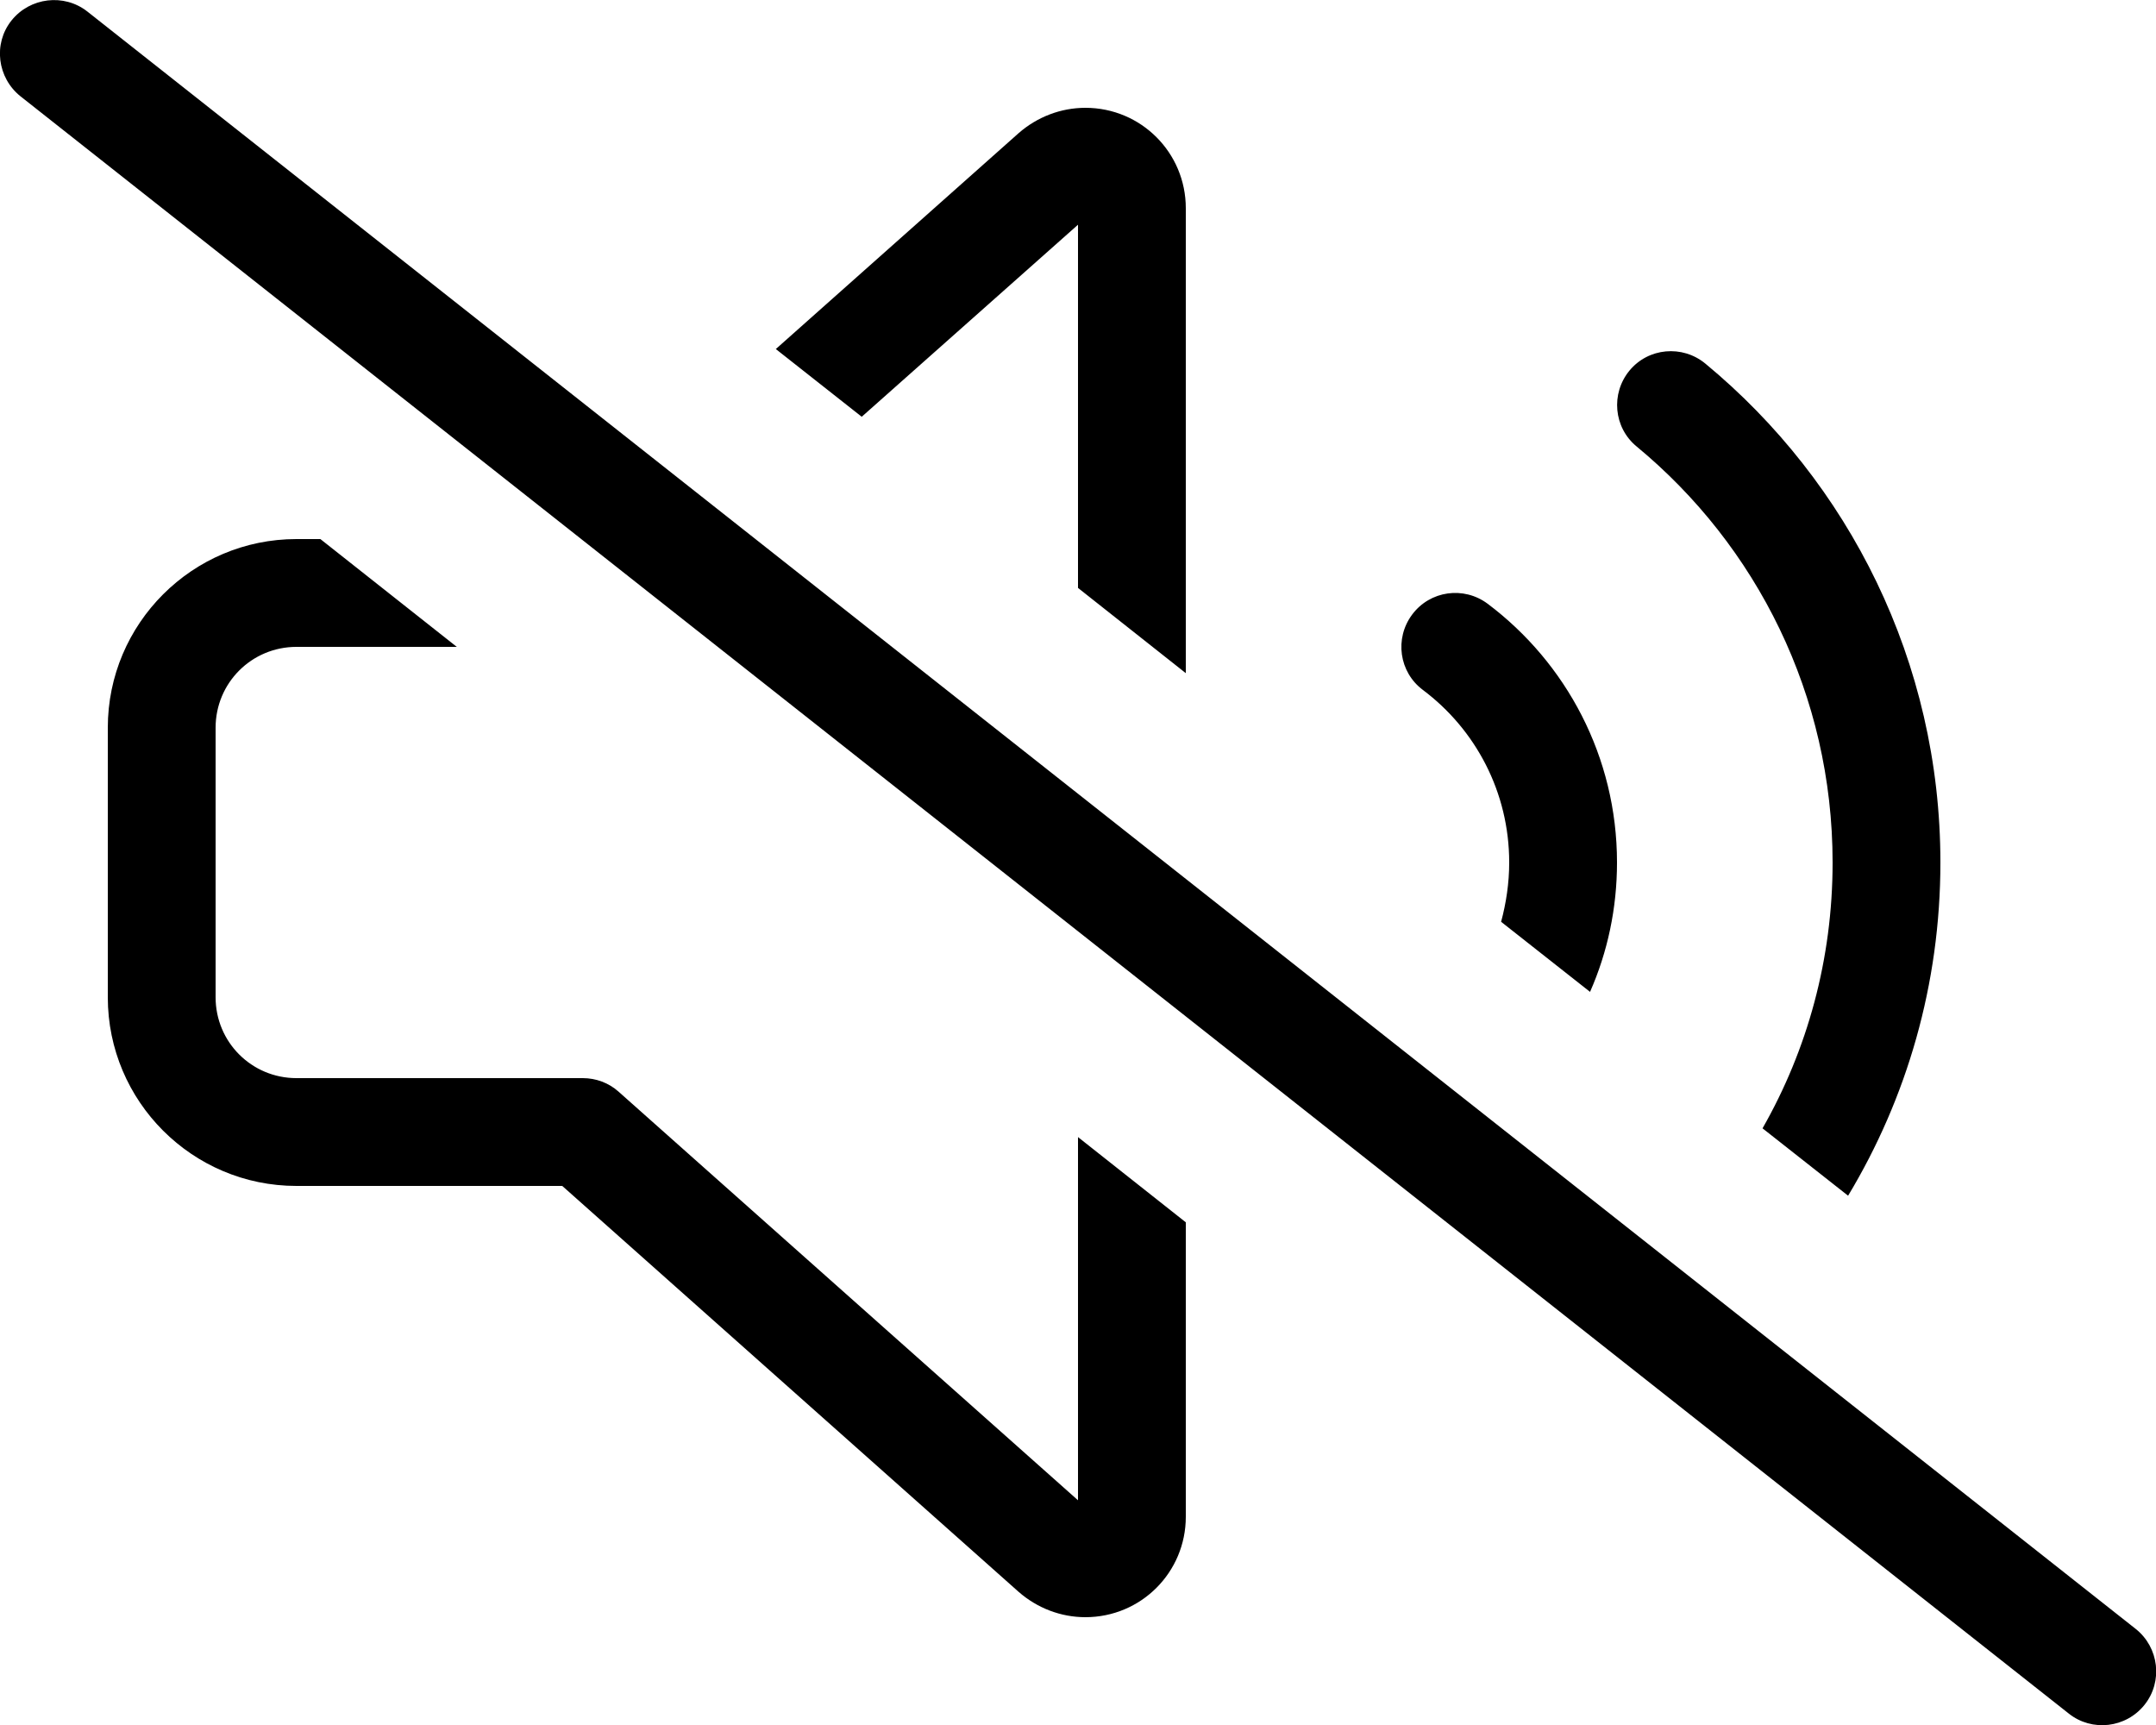 <svg xmlns="http://www.w3.org/2000/svg" viewBox="0 0 640 512"><!--! Font Awesome Pro 6.5.0 by @fontawesome - https://fontawesome.com License - https://fontawesome.com/license (Commercial License) Copyright 2023 Fonticons, Inc. --><path d="M25.9 3.4C19-2 8.9-.8 3.4 6.1S-.8 23.1 6.1 28.6l608 480c6.9 5.5 17 4.3 22.5-2.6s4.3-17-2.6-22.5L25.9 3.4zM576 256c0-59.6-27.2-112.9-69.8-148.1c-6.8-5.6-16.9-4.7-22.5 2.1s-4.7 16.9 2.1 22.5C521.4 161.9 544 206.3 544 256c0 28.7-7.5 55.6-20.8 78.9l25.4 20C566 326 576 292.2 576 256zM472 294.4c5.2-11.8 8-24.8 8-38.4c0-31.4-15.1-59.3-38.4-76.8c-7.1-5.3-17.1-3.9-22.4 3.2s-3.9 17.1 3.2 22.4C438 216.5 448 235.1 448 256c0 6.1-.9 12-2.4 17.6L472 294.4zM352 61.8C352 45.3 338.7 32 322.2 32c-7.3 0-14.3 2.7-19.8 7.5l-72.1 64.1 25.5 20.1L320 66.7V174.5l32 25.3V61.8zM88 192h47.6L95.1 160H88c-30.9 0-56 25.1-56 56v80c0 30.9 25.1 56 56 56h78.9L302.4 472.5l10.6-12-10.6 12c5.5 4.8 12.5 7.5 19.8 7.5c16.5 0 29.8-13.3 29.8-29.8V362.8l-32-25.3V445.3L183.6 324c-2.9-2.6-6.7-4-10.6-4H88c-13.3 0-24-10.7-24-24V216c0-13.3 10.7-24 24-24z"/></svg>